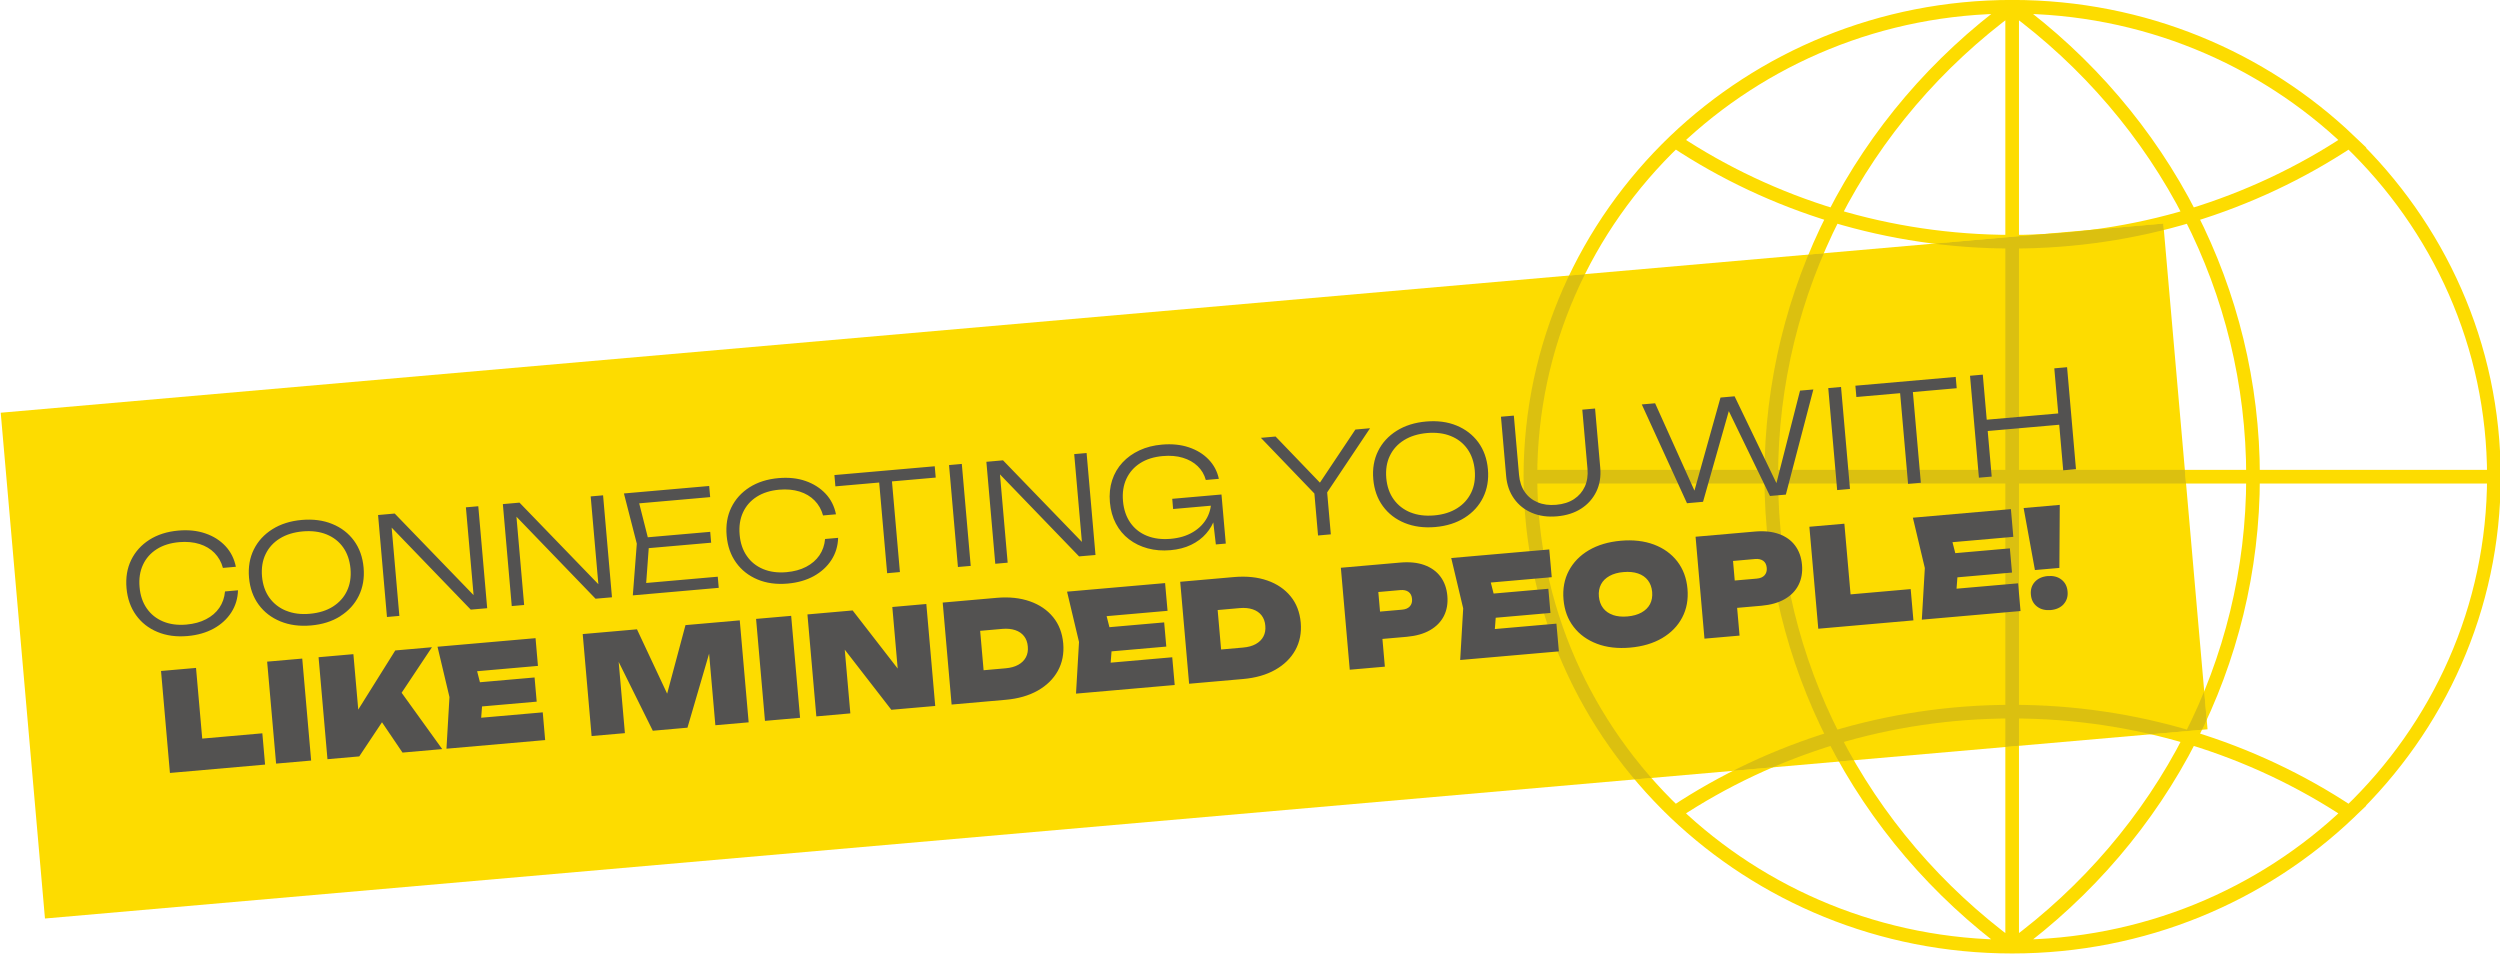 <?xml version="1.0" encoding="UTF-8"?>
<svg xmlns="http://www.w3.org/2000/svg" xmlns:xlink="http://www.w3.org/1999/xlink" id="Layer_1" data-name="Layer 1" version="1.1" viewBox="0 0 457.99 174.68">
  <defs>
    <style>
      .cls-1 {
        clip-path: url(#clippath);
      }

      .cls-2, .cls-3, .cls-4 {
        stroke-width: 0px;
      }

      .cls-2, .cls-5, .cls-6 {
        fill: none;
      }

      .cls-3 {
        fill: #fddc00;
      }

      .cls-4 {
        fill: #535251;
      }

      .cls-7 {
        clip-path: url(#clippath-1);
      }

      .cls-8 {
        clip-path: url(#clippath-4);
      }

      .cls-9 {
        clip-path: url(#clippath-3);
      }

      .cls-10 {
        clip-path: url(#clippath-2);
      }

      .cls-11 {
        clip-path: url(#clippath-5);
      }

      .cls-5 {
        stroke: #fddc00;
      }

      .cls-5, .cls-6 {
        stroke-miterlimit: 10;
        stroke-width: 2.5px;
      }

      .cls-12 {
        opacity: .2;
      }

      .cls-6 {
        stroke: #535251;
      }
    </style>
    <clipPath id="clippath">
      <rect class="cls-2" width="457.99" height="174.68"></rect>
    </clipPath>
    <clipPath id="clippath-1">
      <rect class="cls-2" width="457.99" height="174.68"></rect>
    </clipPath>
    <clipPath id="clippath-2">
      <rect class="cls-2" width="457.99" height="174.68"></rect>
    </clipPath>
    <clipPath id="clippath-3">
      <rect class="cls-2" x="3.43" y="58.1" width="397.69" height="93.01" transform="translate(-8.35 18.03) rotate(-5)"></rect>
    </clipPath>
    <clipPath id="clippath-4">
      <rect class="cls-2" x="270.11" y="-8.01" width="197.01" height="183.68"></rect>
    </clipPath>
    <clipPath id="clippath-5">
      <rect class="cls-2" width="457.99" height="174.68"></rect>
    </clipPath>
  </defs>
  <g class="cls-1">
    <g class="cls-7">
      <g class="cls-10">
        <path class="cls-5" d="M368.62,1.24v172.18M280.36,87.33h176.51M456.87,87.33c0,24.08-10.15,45.87-26.48,61.51-15.91,15.19-37.7,24.58-61.75,24.58h-.05c-13.7-10.07-24.93-23.15-32.63-38.26-7.36-14.42-11.47-30.66-11.47-47.83s4.12-33.41,11.47-47.83c7.7-15.11,18.92-28.19,32.63-38.26h.05c24.05,0,45.84,9.4,61.75,24.58,16.33,15.64,26.48,37.42,26.48,61.51ZM430.4,25.82c-8.88,5.88-18.66,10.5-29.12,13.68-10.32,3.11-21.28,4.78-32.65,4.78s-22.33-1.67-32.65-4.78c-10.47-3.18-20.25-7.8-29.12-13.68,15.91-15.19,37.7-24.58,61.75-24.58h.05c24.05,0,45.84,9.4,61.75,24.58ZM430.4,148.83c-15.91,15.19-37.7,24.58-61.75,24.58h-.05c-24.05,0-45.84-9.4-61.75-24.58,8.87-5.88,18.66-10.5,29.12-13.68,10.32-3.11,21.28-4.78,32.65-4.78s22.33,1.67,32.65,4.78c10.47,3.18,20.25,7.8,29.12,13.68ZM412.75,87.33c0,17.17-4.12,33.41-11.47,47.83-7.7,15.11-18.93,28.19-32.63,38.26h-.05c-24.05,0-45.84-9.4-61.75-24.58-16.33-15.64-26.48-37.42-26.48-61.51s10.15-45.87,26.48-61.51c15.91-15.19,37.7-24.58,61.75-24.58h.05c13.7,10.07,24.93,23.15,32.63,38.26,7.35,14.42,11.47,30.66,11.47,47.83ZM456.87,87.33c0,24.08-10.15,45.87-26.48,61.51-15.91,15.19-37.7,24.58-61.75,24.58h-.05c-24.05,0-45.84-9.4-61.75-24.58-16.33-15.64-26.48-37.42-26.48-61.51s10.15-45.87,26.48-61.51c15.91-15.19,37.7-24.58,61.75-24.58h.05c24.05,0,45.84,9.4,61.75,24.58,16.33,15.64,26.48,37.42,26.48,61.51Z"></path>
      </g>
      <rect class="cls-3" x="3.43" y="58.1" width="397.69" height="93.01" transform="translate(-8.35 18.03) rotate(-5)"></rect>
      <g class="cls-9">
        <g class="cls-12">
          <g class="cls-8">
            <path class="cls-6" d="M368.62,1.24v172.18M280.36,87.33h176.51M456.87,87.33c0,24.08-10.15,45.87-26.48,61.51-15.91,15.19-37.7,24.58-61.75,24.58h-.05c-13.7-10.07-24.93-23.15-32.63-38.26-7.36-14.42-11.47-30.66-11.47-47.83s4.12-33.41,11.47-47.83c7.7-15.11,18.92-28.19,32.63-38.26h.05c24.05,0,45.84,9.4,61.75,24.58,16.33,15.64,26.48,37.42,26.48,61.51ZM430.4,25.82c-8.88,5.88-18.66,10.5-29.12,13.68-10.32,3.11-21.28,4.78-32.65,4.78s-22.33-1.67-32.65-4.78c-10.47-3.18-20.25-7.8-29.12-13.68,15.91-15.19,37.7-24.58,61.75-24.58h.05c24.05,0,45.84,9.4,61.75,24.58ZM430.4,148.83c-15.91,15.19-37.7,24.58-61.75,24.58h-.05c-24.05,0-45.84-9.4-61.75-24.58,8.87-5.88,18.66-10.5,29.12-13.68,10.32-3.11,21.28-4.78,32.65-4.78s22.33,1.67,32.65,4.78c10.47,3.18,20.25,7.8,29.12,13.68ZM412.75,87.33c0,17.17-4.12,33.41-11.47,47.83-7.7,15.11-18.93,28.19-32.63,38.26h-.05c-24.05,0-45.84-9.4-61.75-24.58-16.33-15.64-26.48-37.42-26.48-61.51s10.15-45.87,26.48-61.51c15.91-15.19,37.7-24.58,61.75-24.58h.05c13.7,10.07,24.93,23.15,32.63,38.26,7.35,14.42,11.47,30.66,11.47,47.83ZM456.87,87.33c0,24.08-10.15,45.87-26.48,61.51-15.91,15.19-37.7,24.58-61.75,24.58h-.05c-24.05,0-45.84-9.4-61.75-24.58-16.33-15.64-26.48-37.42-26.48-61.51s10.15-45.87,26.48-61.51c15.91-15.19,37.7-24.58,61.75-24.58h.05c24.05,0,45.84,9.4,61.75,24.58,16.33,15.64,26.48,37.42,26.48,61.51Z"></path>
          </g>
        </g>
      </g>
      <g class="cls-11">
        <path class="cls-4" d="M378.05,110.68c.56-.63.81-1.4.72-2.33-.08-.93-.45-1.65-1.12-2.17-.66-.52-1.5-.73-2.51-.65-1.01.09-1.8.45-2.37,1.07-.56.63-.81,1.41-.72,2.34.08.93.45,1.65,1.12,2.17.66.52,1.5.73,2.51.65,1.01-.09,1.8-.45,2.37-1.07M372.79,104.43l4.48-.39.07-11.55-6.62.58,2.07,11.36ZM356.98,96.68l-2.2,2.9,14.05-1.23-.44-5.08-17.96,1.57,2.19,9.22-.55,9.46,18.08-1.58-.44-5.08-14.17,1.24,2.68,2.48.54-7.05-1.75-6.85ZM354.13,101.69l.39,4.43,14.07-1.23-.39-4.43-14.07,1.23ZM331.47,96.5l1.63,18.68,17.43-1.53-.5-5.73-13.9,1.22,3.14,2.64-1.39-15.84-6.42.56ZM310.62,98.32l1.63,18.68,6.43-.56-1.45-16.56-2.64,3.14,6.92-.61c.63-.06,1.13.06,1.51.33.38.28.59.71.64,1.29.05.56-.09,1.02-.41,1.37-.32.35-.8.55-1.43.6l-7.47.65.44,5.01,7.89-.69c1.69-.15,3.12-.55,4.27-1.21,1.15-.66,2-1.53,2.54-2.61.54-1.08.75-2.3.63-3.68-.12-1.38-.54-2.55-1.26-3.52-.72-.97-1.71-1.67-2.96-2.12-1.25-.45-2.73-.6-4.42-.45l-10.88.95ZM295.49,112.66c-.76-.26-1.36-.68-1.8-1.25-.44-.57-.7-1.28-.78-2.13s.06-1.59.39-2.23.86-1.15,1.56-1.54c.7-.39,1.56-.63,2.57-.71,1.01-.09,1.9,0,2.66.26.76.26,1.36.68,1.8,1.25.44.57.7,1.28.78,2.13.07.85-.06,1.59-.39,2.23-.34.64-.86,1.15-1.56,1.54-.7.39-1.56.63-2.57.72-1.01.09-1.9,0-2.66-.26M304.5,116.9c1.63-.96,2.86-2.22,3.67-3.77.82-1.55,1.14-3.31.97-5.27-.17-1.96-.8-3.63-1.87-5.02-1.08-1.39-2.5-2.41-4.27-3.08-1.77-.66-3.8-.9-6.07-.7-2.27.2-4.23.78-5.86,1.74-1.63.96-2.85,2.22-3.67,3.77-.82,1.55-1.14,3.31-.97,5.27.17,1.96.79,3.63,1.87,5.02,1.07,1.39,2.5,2.41,4.27,3.08,1.77.67,3.8.9,6.07.7,2.27-.2,4.23-.78,5.86-1.74M272.43,104.07l-2.21,2.9,14.05-1.23-.45-5.08-17.96,1.57,2.19,9.22-.55,9.46,18.08-1.58-.45-5.08-14.17,1.24,2.68,2.48.54-7.05-1.75-6.85ZM269.58,109.09l.39,4.43,14.07-1.23-.39-4.43-14.07,1.23ZM245.64,104.01l1.63,18.68,6.43-.56-1.45-16.56-2.64,3.14,6.92-.61c.63-.06,1.13.06,1.51.33.38.28.59.71.64,1.29.05.57-.09,1.02-.41,1.37-.32.35-.8.55-1.43.6l-7.47.65.44,5.01,7.89-.69c1.69-.15,3.12-.55,4.27-1.21s2-1.53,2.55-2.61c.54-1.08.75-2.3.63-3.68-.12-1.38-.54-2.55-1.26-3.52-.72-.97-1.71-1.67-2.96-2.13-1.25-.45-2.72-.6-4.42-.45l-10.88.95ZM222.83,108.89l-2.64,3.12,6.92-.61c.91-.08,1.71,0,2.39.23.68.23,1.22.6,1.61,1.1.39.5.63,1.13.69,1.9.07.75-.05,1.41-.35,1.98-.3.57-.77,1.03-1.4,1.38-.63.35-1.4.56-2.32.64l-6.92.61,3.14,2.61-1.13-12.95ZM216.21,106.58l1.63,18.68,9.91-.87c2.27-.2,4.23-.76,5.86-1.68,1.63-.92,2.86-2.12,3.69-3.61.82-1.49,1.15-3.17.99-5.04-.17-1.89-.78-3.5-1.85-4.81-1.07-1.31-2.49-2.28-4.26-2.9-1.77-.62-3.79-.83-6.07-.64l-9.91.87ZM202.05,110.23l-2.21,2.9,14.05-1.23-.45-5.08-17.96,1.57,2.19,9.22-.55,9.46,18.08-1.58-.45-5.08-14.17,1.24,2.68,2.48.54-7.05-1.75-6.85ZM199.2,115.25l.39,4.43,14.07-1.23-.39-4.43-14.07,1.23ZM179.32,112.7l-2.64,3.12,6.92-.61c.91-.08,1.71,0,2.39.23.68.23,1.22.6,1.61,1.1s.63,1.13.69,1.9c.07.75-.05,1.41-.35,1.97-.3.57-.77,1.03-1.4,1.38-.63.35-1.4.56-2.32.64l-6.92.61,3.14,2.61-1.13-12.95ZM172.7,110.39l1.63,18.68,9.91-.87c2.27-.2,4.23-.76,5.86-1.68,1.63-.92,2.86-2.12,3.69-3.61.82-1.49,1.15-3.17.99-5.04-.17-1.89-.78-3.5-1.85-4.81-1.07-1.31-2.49-2.28-4.26-2.9-1.77-.62-3.79-.84-6.07-.64l-9.91.87ZM156.21,111.83l-8.29.73,1.63,18.68,6.23-.55-1.3-14.82-1.71.58,10.52,13.58,8.04-.7-1.63-18.68-6.23.55,1.26,14.42,1.71-.58-10.24-13.21ZM140.14,132.06l6.43-.56-1.63-18.68-6.43.56,1.63,18.68ZM125.58,114.51l-4.2,15.7,2.22-.19-6.91-14.73-9.94.87,1.63,18.68,6.1-.53-1.42-16.21-1.15.28,7.68,15.49,6.35-.56,4.87-16.66-1.18-.05,1.42,16.26,6.1-.53-1.63-18.68-9.94.87ZM86.71,120.32l-2.21,2.9,14.05-1.23-.44-5.08-17.96,1.57,2.19,9.22-.55,9.46,18.08-1.58-.44-5.08-14.17,1.24,2.68,2.48.54-7.05-1.75-6.85ZM83.86,125.34l.39,4.43,14.07-1.23-.39-4.43-14.07,1.23ZM73.74,137.87l7.27-.64-8.4-11.66-4.41,4.12,5.53,8.17ZM65.82,138.56l13.31-19.99-6.72.59-8.21,13.12,1.74,1.23-1.2-13.67-6.38.56,1.63,18.68,5.83-.51ZM50.58,139.89l6.42-.56-1.63-18.68-6.43.56,1.64,18.68ZM29.5,122.92l1.63,18.68,17.43-1.53-.5-5.73-13.9,1.22,3.14,2.64-1.39-15.84-6.43.56Z"></path>
        <path class="cls-4" d="M362.99,79.06l15.51-1.36-.18-2.07-15.52,1.36.18,2.07ZM377.97,86.16l2.34-.21-1.63-18.68-2.34.21,1.63,18.68ZM362.53,87.51l2.34-.2-1.63-18.68-2.34.21,1.63,18.68ZM340.08,72.73l18.38-1.61-.18-2.07-18.38,1.61.18,2.07ZM349.55,88.64l2.34-.2-1.54-17.56-2.34.2,1.54,17.56ZM336.57,89.78l2.34-.21-1.64-18.68-2.34.21,1.63,18.68ZM317.78,72.6l-2.59.23-5.18,18.5,1.02-.09-7.82-17.36-2.44.21,8.28,18.1,2.94-.26,5.2-18.3-1.24.11,8.3,17.12,2.91-.25,5.04-19.26-2.44.21-4.71,18.46,1.07-.09-8.34-17.31ZM277.31,76.14l-2.34.2.95,10.88c.14,1.61.63,2.99,1.46,4.15.83,1.16,1.92,2.02,3.27,2.59,1.36.57,2.89.78,4.6.63,1.71-.15,3.18-.62,4.41-1.41,1.23-.79,2.15-1.83,2.78-3.12.62-1.28.86-2.73.72-4.34l-.95-10.88-2.34.21.95,10.83c.11,1.23-.06,2.32-.49,3.27-.44.95-1.1,1.71-1.98,2.29-.89.58-1.98.93-3.27,1.04-1.28.11-2.41-.04-3.4-.46-.99-.42-1.78-1.05-2.36-1.91-.59-.86-.93-1.91-1.04-3.13l-.95-10.83ZM258.38,93.87c-1.27-.52-2.29-1.31-3.06-2.38-.77-1.07-1.22-2.37-1.36-3.9-.13-1.54.08-2.91.66-4.1.57-1.19,1.44-2.14,2.6-2.86,1.16-.72,2.56-1.15,4.2-1.3,1.64-.14,3.1.04,4.36.55,1.27.51,2.28,1.3,3.04,2.37s1.21,2.38,1.35,3.92c.13,1.53-.08,2.89-.65,4.07-.57,1.19-1.43,2.15-2.58,2.87-1.16.73-2.56,1.17-4.2,1.31-1.64.14-3.1-.04-4.37-.56M268.31,94.85c1.51-.95,2.64-2.19,3.39-3.72.75-1.53,1.05-3.25.88-5.16-.17-1.93-.76-3.57-1.76-4.94-1.01-1.37-2.33-2.39-3.98-3.07-1.65-.68-3.51-.92-5.59-.74-2.08.18-3.87.75-5.39,1.7-1.51.95-2.65,2.19-3.4,3.71-.75,1.52-1.05,3.25-.88,5.17.17,1.91.75,3.55,1.76,4.93,1.01,1.38,2.34,2.4,4,3.08,1.66.67,3.52.92,5.6.74,2.08-.18,3.87-.75,5.37-1.7M241.29,90.91l1.47-.15,8.23-12.31-2.69.24-7.17,10.74,1.52-.13-8.97-9.33-2.69.24,10.3,10.72ZM243.8,97.89l-.77-8.84-2.34.21.77,8.84,2.34-.21ZM222.54,92.58l-.72-.74.92,7.9,1.82-.16-.79-8.99-9.02.79.16,1.87,7.62-.67ZM221.87,91.26c.08,1.31-.17,2.51-.74,3.58-.58,1.07-1.43,1.95-2.57,2.63-1.14.69-2.5,1.1-4.1,1.24-1.63.14-3.07-.04-4.34-.55-1.27-.51-2.28-1.31-3.04-2.39-.76-1.09-1.21-2.4-1.35-3.95-.14-1.56.07-2.93.63-4.12.56-1.19,1.4-2.14,2.53-2.86,1.13-.72,2.51-1.15,4.12-1.29,1.38-.12,2.6-.02,3.68.31s1.98.83,2.71,1.53c.73.7,1.23,1.54,1.5,2.54l2.39-.21c-.29-1.36-.91-2.54-1.87-3.54-.96-1-2.16-1.74-3.62-2.23-1.46-.49-3.1-.66-4.93-.5-1.53.13-2.9.48-4.12,1.05s-2.26,1.31-3.12,2.24c-.86.93-1.49,2.01-1.89,3.24-.4,1.23-.54,2.58-.41,4.04.13,1.46.49,2.76,1.1,3.91.6,1.14,1.4,2.1,2.4,2.86,1,.77,2.14,1.32,3.43,1.67,1.29.35,2.69.46,4.18.33,1.41-.12,2.67-.45,3.77-.98,1.1-.53,2.02-1.22,2.75-2.06.74-.84,1.28-1.8,1.63-2.86s.48-2.19.4-3.37l-1.13-.25ZM183.74,84.33l-3.04.27,1.63,18.68,2.27-.2-1.54-17.66-1.14.17,15.76,16.34,3.01-.26-1.63-18.68-2.27.2,1.54,17.58,1.14-.18-15.73-16.27ZM175.49,103.87l2.34-.2-1.63-18.68-2.34.21,1.63,18.68ZM153.04,89.1l18.38-1.61-.18-2.07-18.38,1.61.18,2.07ZM162.52,105.01l2.34-.21-1.54-17.56-2.34.21,1.54,17.56ZM151.15,98.75c-.1,1.13-.45,2.13-1.04,2.99-.59.86-1.4,1.56-2.43,2.1-1.02.53-2.23.86-3.6.98-1.61.14-3.04-.05-4.28-.57-1.24-.52-2.24-1.31-2.98-2.39-.75-1.07-1.19-2.37-1.32-3.9-.14-1.54.07-2.91.62-4.1.55-1.19,1.39-2.14,2.52-2.86,1.13-.72,2.51-1.15,4.12-1.29,1.38-.12,2.62,0,3.72.34,1.1.35,2.02.89,2.75,1.64.74.75,1.25,1.66,1.55,2.74l2.37-.21c-.3-1.48-.93-2.74-1.91-3.78-.98-1.04-2.21-1.82-3.68-2.33-1.47-.51-3.12-.68-4.95-.52-2.06.18-3.83.75-5.31,1.69-1.48.95-2.59,2.18-3.33,3.7-.74,1.52-1.02,3.24-.85,5.17.17,1.91.74,3.55,1.74,4.93.99,1.38,2.3,2.4,3.92,3.08,1.62.68,3.46.93,5.52.75,1.83-.16,3.42-.62,4.79-1.37,1.36-.76,2.44-1.74,3.22-2.95.78-1.21,1.19-2.57,1.23-4.06l-2.37.21ZM116.75,90.76l-1.12,1.58,14.47-1.27-.18-2.04-15.62,1.37,2.36,9.2-.73,9.47,15.74-1.38-.18-2.04-14.59,1.28,1.37,1.36.65-8.89-2.19-8.64ZM117.38,98.54l.17,1.99,12.73-1.11-.17-1.99-12.73,1.11ZM95.16,92.08l-3.04.27,1.63,18.68,2.27-.2-1.54-17.66-1.14.17,15.76,16.34,3.01-.26-1.63-18.68-2.27.2,1.54,17.58,1.14-.18-15.73-16.27ZM72.3,94.08l-3.04.27,1.63,18.68,2.27-.2-1.54-17.66-1.14.17,15.76,16.34,3.01-.26-1.63-18.68-2.27.2,1.54,17.58,1.14-.18-15.73-16.27ZM52.42,111.89c-1.27-.52-2.29-1.31-3.06-2.38-.77-1.07-1.22-2.37-1.36-3.9-.13-1.54.08-2.91.66-4.1.57-1.19,1.44-2.14,2.6-2.86,1.16-.72,2.56-1.15,4.2-1.3,1.64-.14,3.1.04,4.36.55,1.26.51,2.28,1.3,3.04,2.37s1.21,2.38,1.35,3.92c.13,1.53-.08,2.88-.65,4.07-.56,1.19-1.43,2.14-2.58,2.87-1.16.73-2.56,1.16-4.2,1.31s-3.1-.04-4.36-.56M62.34,112.87c1.51-.95,2.64-2.19,3.39-3.72.75-1.53,1.05-3.25.88-5.16-.17-1.93-.76-3.57-1.76-4.94-1.01-1.37-2.33-2.39-3.98-3.06-1.65-.68-3.51-.92-5.59-.74-2.07.18-3.87.75-5.38,1.7-1.51.95-2.65,2.19-3.4,3.71-.75,1.52-1.05,3.24-.88,5.17.17,1.91.75,3.55,1.76,4.93,1.01,1.38,2.34,2.4,4,3.08,1.66.68,3.52.92,5.6.74,2.08-.18,3.87-.75,5.37-1.7M41.22,108.36c-.1,1.13-.45,2.13-1.04,2.99-.59.86-1.4,1.56-2.43,2.09-1.02.53-2.22.86-3.6.98-1.61.14-3.04-.05-4.28-.57-1.24-.52-2.23-1.31-2.98-2.39-.75-1.07-1.19-2.37-1.32-3.9-.14-1.54.07-2.91.62-4.09.55-1.19,1.39-2.14,2.52-2.86,1.13-.72,2.51-1.15,4.12-1.29,1.38-.12,2.62,0,3.72.34,1.1.35,2.02.89,2.75,1.64.73.75,1.25,1.66,1.54,2.74l2.37-.21c-.3-1.48-.93-2.74-1.91-3.79-.98-1.04-2.2-1.82-3.68-2.32-1.47-.51-3.13-.68-4.95-.52-2.06.18-3.83.75-5.31,1.69-1.48.95-2.59,2.18-3.33,3.7-.74,1.52-1.02,3.24-.85,5.17.17,1.91.75,3.55,1.74,4.93.99,1.38,2.3,2.41,3.92,3.08,1.62.68,3.47.93,5.52.75,1.83-.16,3.42-.62,4.79-1.37,1.36-.75,2.44-1.74,3.22-2.95.78-1.21,1.19-2.57,1.23-4.06l-2.37.21Z"></path>
      </g>
    </g>
  </g>
</svg>
